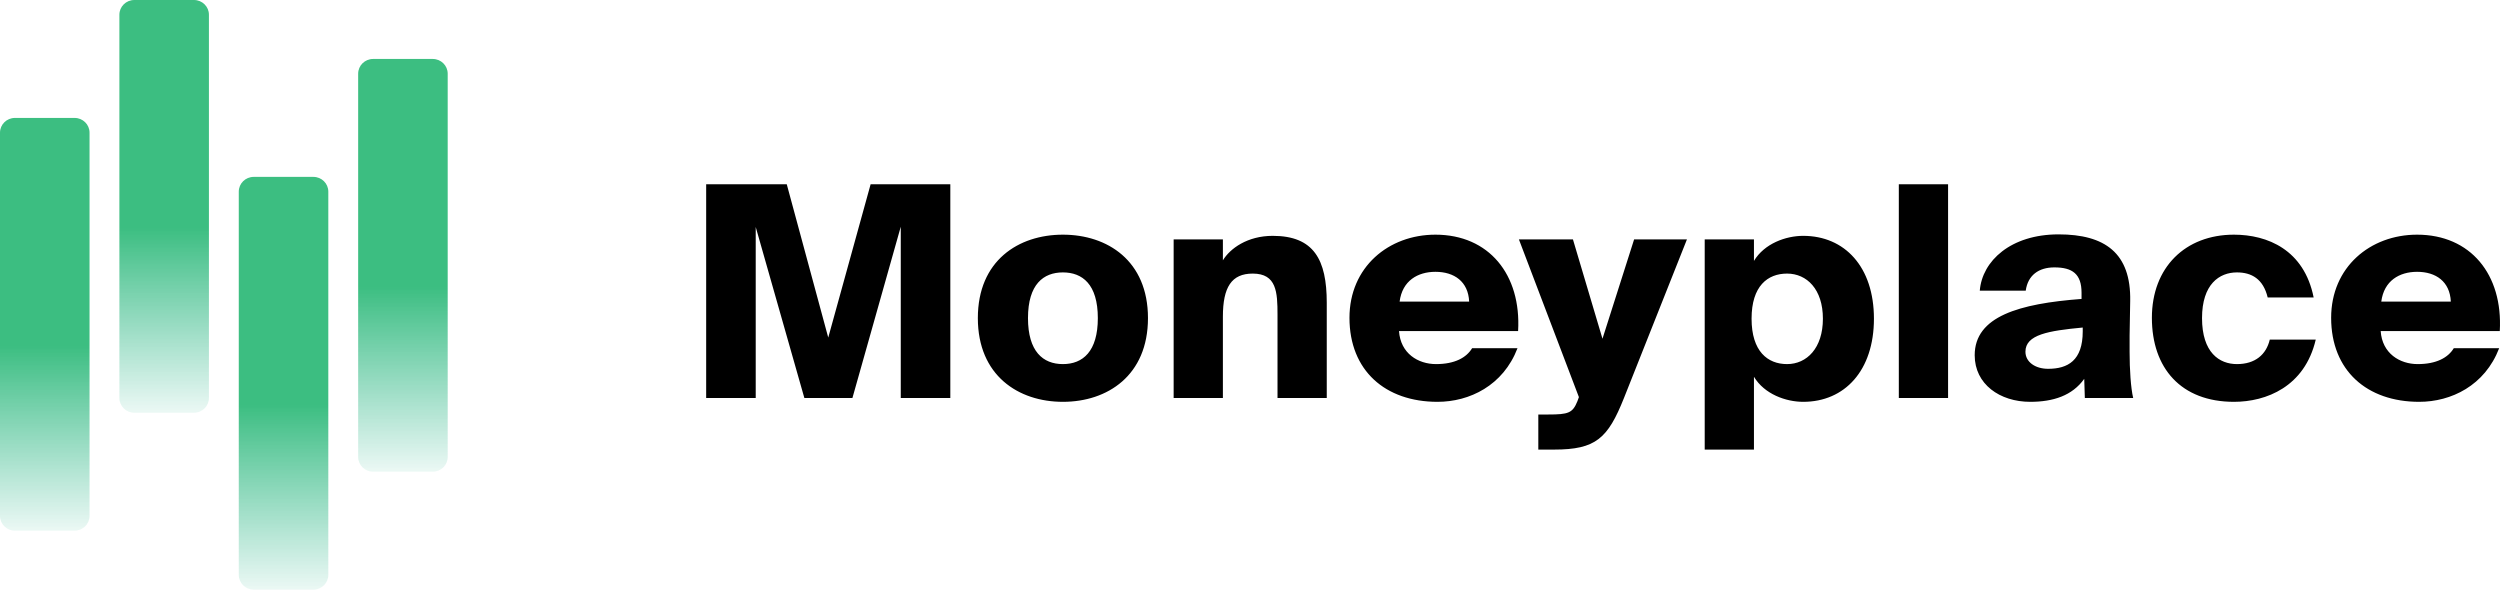 <?xml version="1.0" encoding="UTF-8"?> <svg xmlns="http://www.w3.org/2000/svg" width="212" class="logo" height="50" viewBox="0 0 212 50" fill="none"> <path d="M6.327 45H1.266C0.567 45 0 44.44 0 43.75V11.25C0 10.56 0.567 10 1.266 10H6.327C7.026 10 7.593 10.56 7.593 11.25V43.75C7.593 44.44 7.026 45 6.327 45Z" fill="url(#paint0_linear_3_1865)"></path> <path d="M16.451 35H11.389C10.691 35 10.124 34.44 10.124 33.75V1.25C10.124 0.56 10.691 0 11.389 0H16.451C17.15 0 17.717 0.56 17.717 1.25V33.75C17.717 34.44 17.15 35 16.451 35Z" fill="url(#paint1_linear_3_1865)"></path> <path d="M26.576 50H21.514C20.815 50 20.248 49.44 20.248 48.75V16.25C20.248 15.56 20.815 15 21.514 15H26.576C27.274 15 27.841 15.56 27.841 16.25V48.75C27.841 49.44 27.274 50 26.576 50Z" fill="url(#paint2_linear_3_1865)"></path> <path d="M36.7 40H31.638C30.939 40 30.372 39.44 30.372 38.75V6.25C30.372 5.56 30.939 5 31.638 5H36.7C37.398 5 37.965 5.56 37.965 6.25V38.75C37.965 39.44 37.398 40 36.7 40Z" fill="url(#paint3_linear_3_1865)"></path> <path d="M72.285 33.75L76.385 19.225V33.75H80.587V15.625H73.829L70.235 28.625L66.717 15.625H59.883V33.75H64.085V19.25L68.21 33.75H72.285ZM90.134 23.1C91.779 23.1 93.096 24.1 93.096 26.975C93.096 29.8 91.83 30.875 90.134 30.875C88.439 30.875 87.173 29.8 87.173 26.975C87.173 24.1 88.489 23.1 90.134 23.1ZM90.134 19.9C86.363 19.9 82.921 22.1 82.921 26.975C82.921 31.85 86.363 34.075 90.134 34.075C93.905 34.075 97.348 31.85 97.348 26.975C97.348 22.1 93.905 19.9 90.134 19.9ZM103.701 20.3H99.525V33.75H103.701V26.85C103.701 24.35 104.435 23.2 106.232 23.2C108.257 23.2 108.333 24.775 108.333 26.7V33.75H112.509V25.675C112.509 22.025 111.42 20 107.928 20C105.776 20 104.308 21.075 103.701 22.075V20.3ZM124.837 29.525C124.356 30.325 123.369 30.875 121.775 30.875C120.256 30.875 118.763 29.975 118.636 28.075H128.735C129.014 23.275 126.254 19.9 121.724 19.9C117.75 19.9 114.435 22.65 114.435 26.95C114.435 31.425 117.472 34.075 121.901 34.075C124.609 34.075 127.47 32.7 128.685 29.525H124.837ZM121.724 23.05C123.318 23.05 124.508 23.875 124.584 25.575H118.687C118.915 23.8 120.231 23.05 121.724 23.05ZM131.79 38.125C135.333 38.125 136.346 37.175 137.713 33.75L143.053 20.3H138.573L135.89 28.725L133.385 20.3H128.803L133.891 33.675L133.764 34.025C133.359 35.025 133.005 35.15 131.284 35.15H130.449V38.125H131.79ZM148.735 20.3H144.559V38.125H148.735V31.95C149.621 33.425 151.443 34.075 152.911 34.075C156.429 34.075 158.91 31.425 158.91 27.025C158.91 22.625 156.429 20 152.911 20C151.443 20 149.621 20.65 148.735 22.125V20.3ZM151.544 23.2C153.215 23.2 154.582 24.525 154.582 27.025C154.582 29.525 153.215 30.875 151.544 30.875C149.899 30.875 148.533 29.8 148.533 27.025C148.533 24.25 149.899 23.2 151.544 23.2ZM165.197 15.625H161.02V33.75H165.197V15.625ZM176.515 25.35C171.225 25.75 167.454 26.825 167.454 30.125C167.454 32.575 169.58 34.075 172.162 34.075C174.111 34.075 175.731 33.55 176.743 32.125L176.794 33.75H180.894C180.691 32.9 180.59 31.325 180.59 29.85V28.45L180.641 25.525C180.717 21.45 178.489 19.875 174.566 19.875C170.517 19.875 168.087 22.125 167.885 24.65H171.782C171.959 23.35 172.871 22.675 174.212 22.675C175.731 22.675 176.515 23.225 176.515 24.825V25.35ZM176.616 28.1C176.616 30.575 175.351 31.275 173.681 31.275C172.592 31.275 171.757 30.7 171.757 29.825C171.757 28.375 173.706 28.05 176.616 27.775V28.1ZM189.44 19.9C185.314 19.9 182.48 22.675 182.48 26.95C182.48 31.225 184.96 34.075 189.44 34.075C192.173 34.075 195.438 32.8 196.375 28.8H192.477C192.173 30.075 191.237 30.875 189.693 30.875C188.2 30.875 186.732 29.9 186.732 26.975C186.732 24.1 188.2 23.1 189.693 23.1C190.933 23.1 191.92 23.65 192.3 25.225H196.197C195.388 21.175 192.274 19.9 189.44 19.9ZM208.083 29.525C207.602 30.325 206.615 30.875 205.021 30.875C203.502 30.875 202.009 29.975 201.882 28.075H211.981C212.259 23.275 209.5 19.9 204.97 19.9C200.996 19.9 197.681 22.65 197.681 26.95C197.681 31.425 200.718 34.075 205.147 34.075C207.855 34.075 210.715 32.7 211.93 29.525H208.083ZM204.97 23.05C206.564 23.05 207.754 23.875 207.83 25.575H201.933C202.161 23.8 203.477 23.05 204.97 23.05Z" fill="black"></path> <defs> <linearGradient id="paint0_linear_3_1865" x1="3.796" y1="45" x2="3.796" y2="10" gradientUnits="userSpaceOnUse"> <stop stop-color="#3BBB95" stop-opacity="0.1"></stop> <stop offset="0.448" stop-color="#3CBE81"></stop> </linearGradient> <linearGradient id="paint1_linear_3_1865" x1="13.921" y1="35" x2="13.921" y2="0" gradientUnits="userSpaceOnUse"> <stop stop-color="#3BBB95" stop-opacity="0.1"></stop> <stop offset="0.448" stop-color="#3CBE81"></stop> </linearGradient> <linearGradient id="paint2_linear_3_1865" x1="24.044" y1="50" x2="24.044" y2="15" gradientUnits="userSpaceOnUse"> <stop stop-color="#3BBB95" stop-opacity="0.1"></stop> <stop offset="0.448" stop-color="#3CBE81"></stop> </linearGradient> <linearGradient id="paint3_linear_3_1865" x1="34.169" y1="40" x2="34.169" y2="5" gradientUnits="userSpaceOnUse"> <stop stop-color="#3BBB95" stop-opacity="0.1"></stop> <stop offset="0.448" stop-color="#3CBE81"></stop> </linearGradient> </defs> </svg> 
